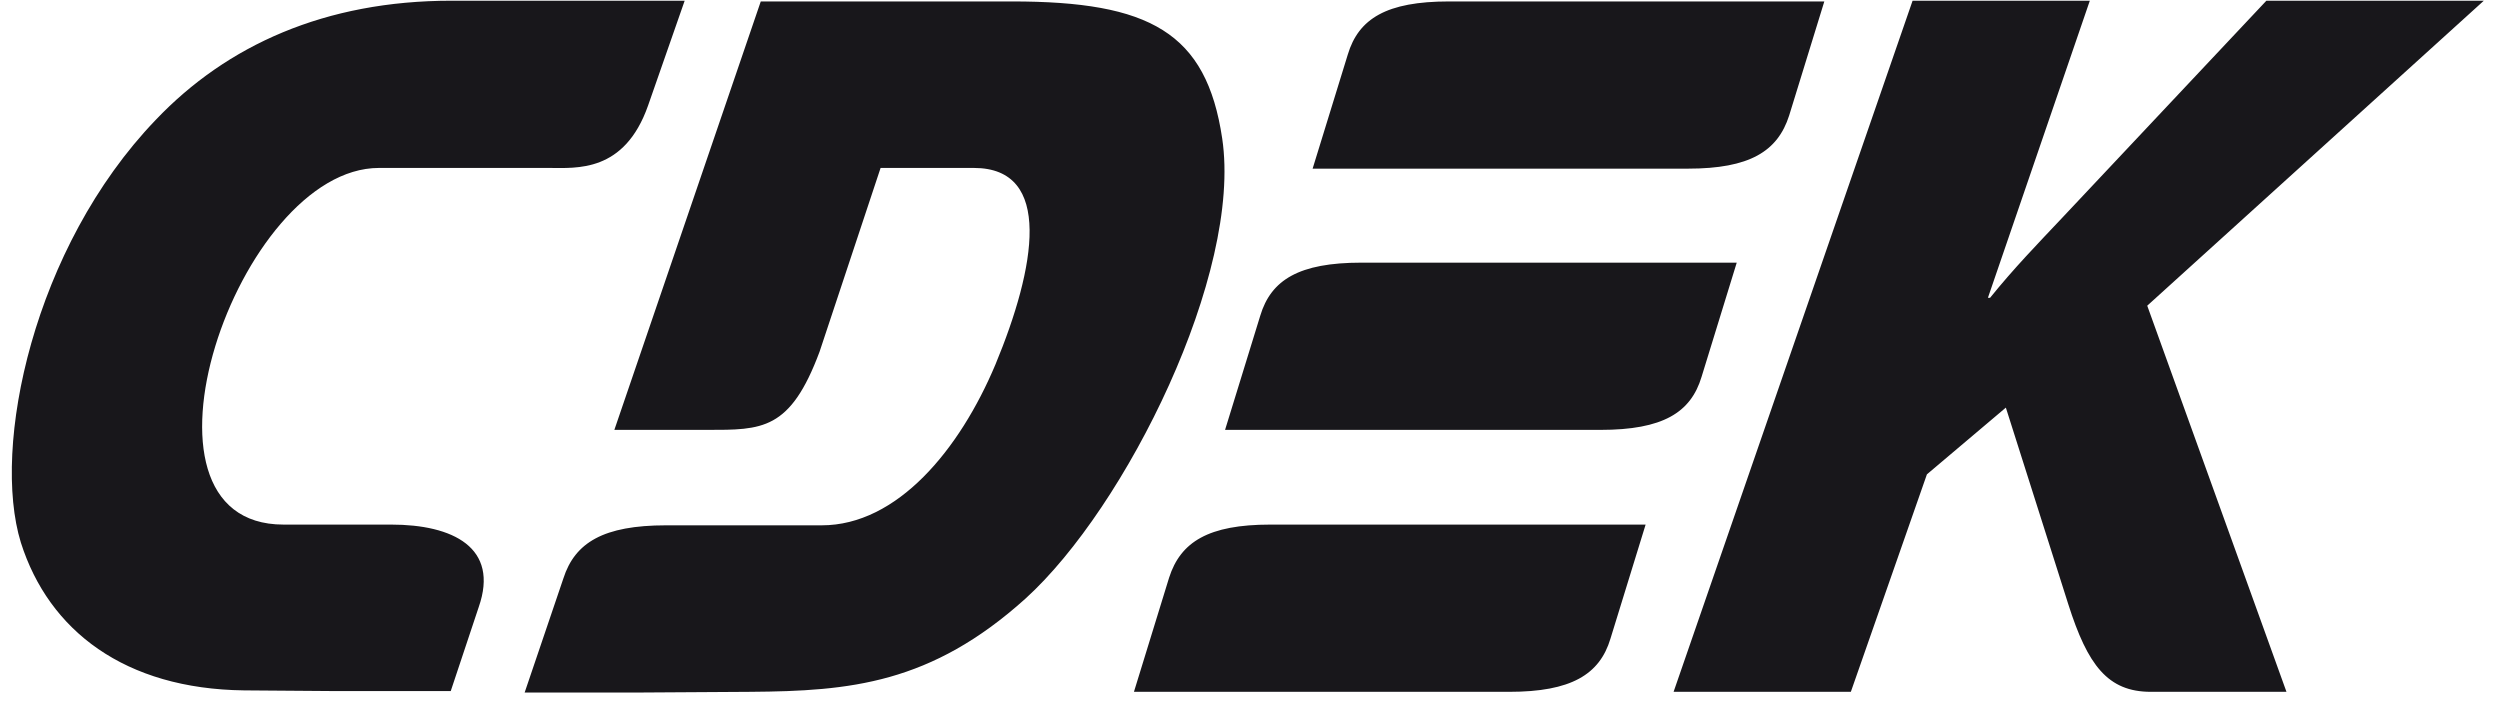 <?xml version="1.0" encoding="UTF-8"?> <svg xmlns="http://www.w3.org/2000/svg" width="85" height="24" viewBox="0 0 85 24" fill="none"><g clip-path="url(#clip0_1_17901)"><path fill-rule="evenodd" clip-rule="evenodd" d="M13.3 17.836H9.64C3.93 17.836 8.078 5.71 12.885 5.71H18.668C19.595 5.71 21.23 5.88 22.035 3.587L23.279 0.024H15.349C11.055 0.024 7.712 1.537 5.296 4.075C1.124 8.418 -0.291 15.201 0.709 18.446C1.661 21.448 4.247 23.424 8.298 23.473L11.445 23.497H15.325L16.276 20.642C16.984 18.617 15.398 17.836 13.3 17.836ZM57.854 12.81L59.049 8.93H46.288C44.166 8.93 43.214 9.516 42.848 10.736L41.652 14.616H54.414C56.536 14.616 57.488 14.03 57.854 12.81ZM39.749 19.642L38.554 23.522H51.315C53.413 23.522 54.389 22.936 54.755 21.716L55.951 17.836H43.19C41.091 17.836 40.139 18.422 39.749 19.642ZM60.831 3.928L62.027 0.049H49.265C47.142 0.049 46.191 0.634 45.825 1.854L44.629 5.734H57.39C59.489 5.734 60.44 5.148 60.831 3.928ZM41.555 4.709C41.018 1.098 39.09 0.049 34.406 0.049H25.866L20.888 14.616H24.035C25.914 14.616 26.866 14.64 27.866 11.956L29.94 5.71H33.112C35.821 5.71 35.211 9.101 33.844 12.395C32.624 15.299 30.502 17.861 27.939 17.861H22.645C20.522 17.861 19.546 18.446 19.155 19.666L17.838 23.546H21.718L25.524 23.522C28.891 23.497 31.648 23.253 34.869 20.35C38.285 17.251 42.238 9.296 41.555 4.709ZM84.45 0.024H77.057L70.103 7.418C69.297 8.272 68.468 9.126 67.662 10.126H67.589L71.054 0.024H65.028L56.902 23.522H62.929L65.515 16.128L68.199 13.859L70.322 20.545C70.981 22.619 71.665 23.522 73.129 23.522H77.74L73.006 10.394L84.45 0.024Z" fill="#18171B"></path></g><defs><clipPath id="clip0_1_17901"><rect width="84.878" height="24" fill="white"></rect></clipPath></defs></svg> 